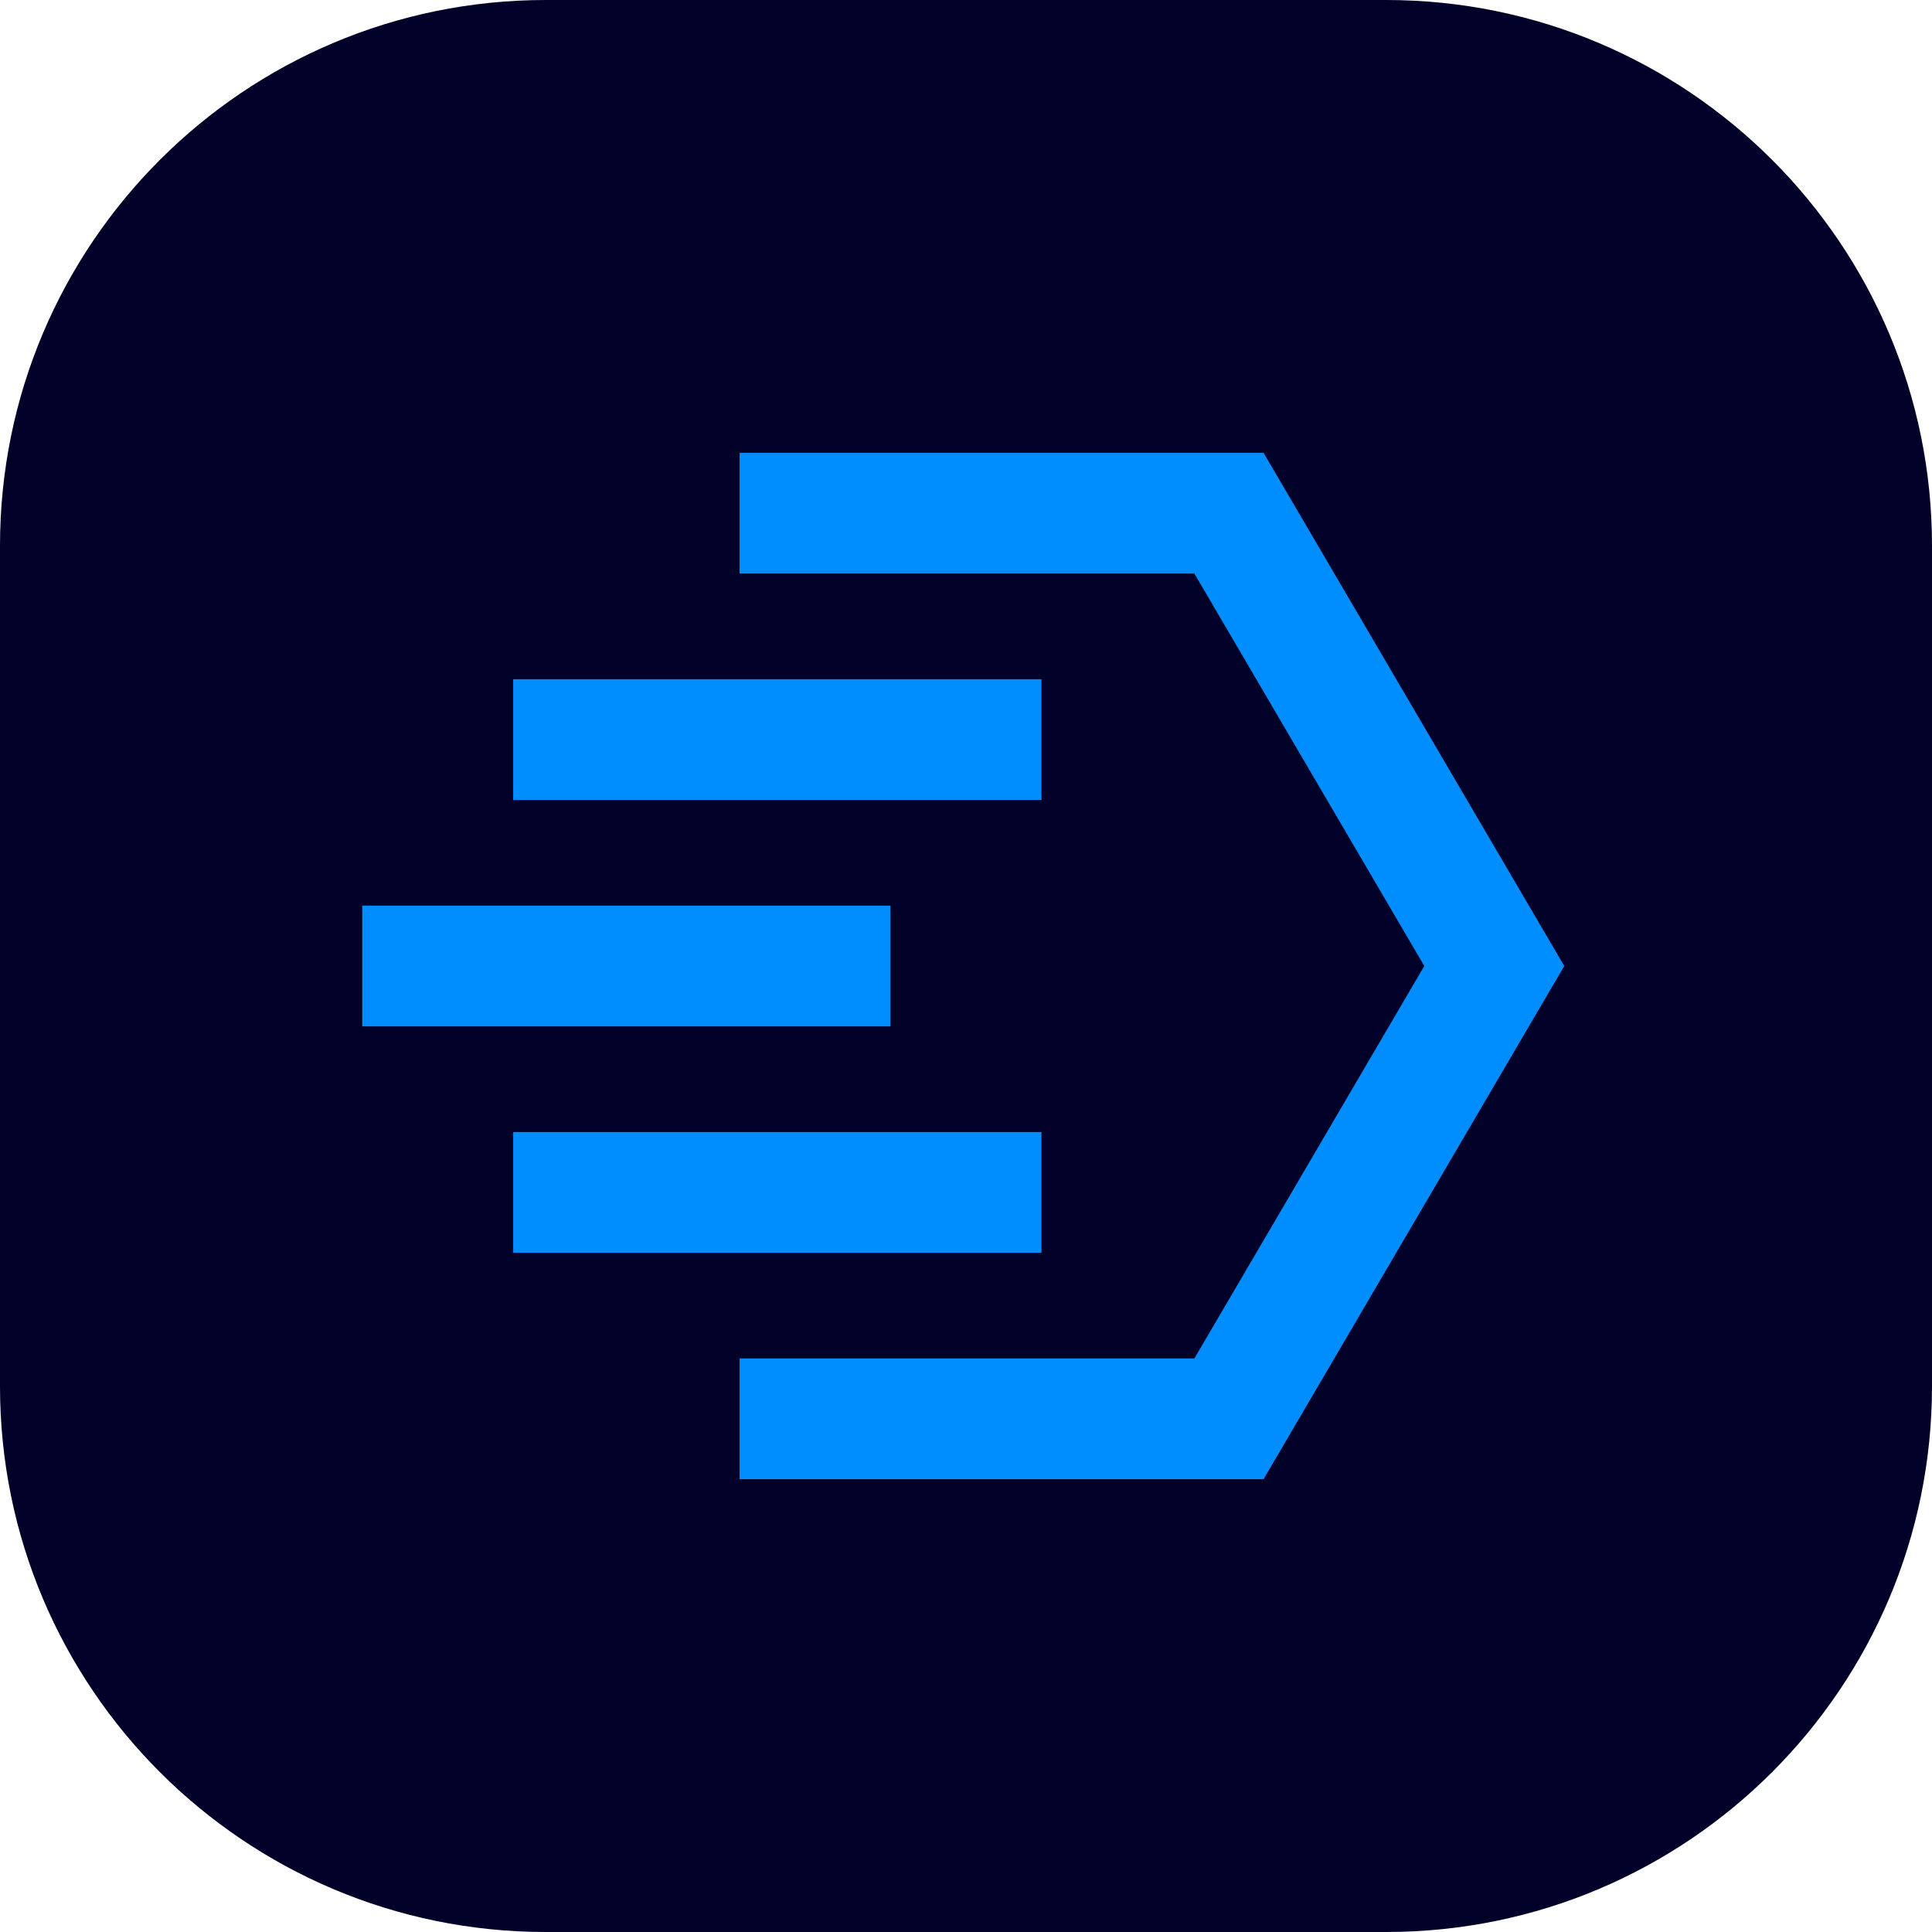 <svg xmlns="http://www.w3.org/2000/svg" width="48" height="48" viewBox="0 0 48 48" fill="none"><path d="M34.439 0H13.561C6.072 0 0 6.072 0 13.561V34.439C0 41.928 6.072 48 13.561 48H34.439C41.928 48 48 41.928 48 34.439V13.561C48 6.072 41.928 0 34.439 0Z" fill="#000028"></path><path d="M31.393 36.75L38.864 24L31.393 11.25L18.375 11.25V14.25L29.674 14.25L35.386 24L29.674 33.75L18.375 33.75L18.375 36.75H31.393Z" fill="#008EFF"></path><path d="M22.125 22.5L9 22.5L9 25.5L22.125 25.5L22.125 22.5Z" fill="#008EFF"></path><path d="M12.75 16.875H25.875V19.875H12.75V16.875Z" fill="#008EFF"></path><path d="M25.875 28.125H12.75V31.125H25.875V28.125Z" fill="#008EFF"></path></svg>